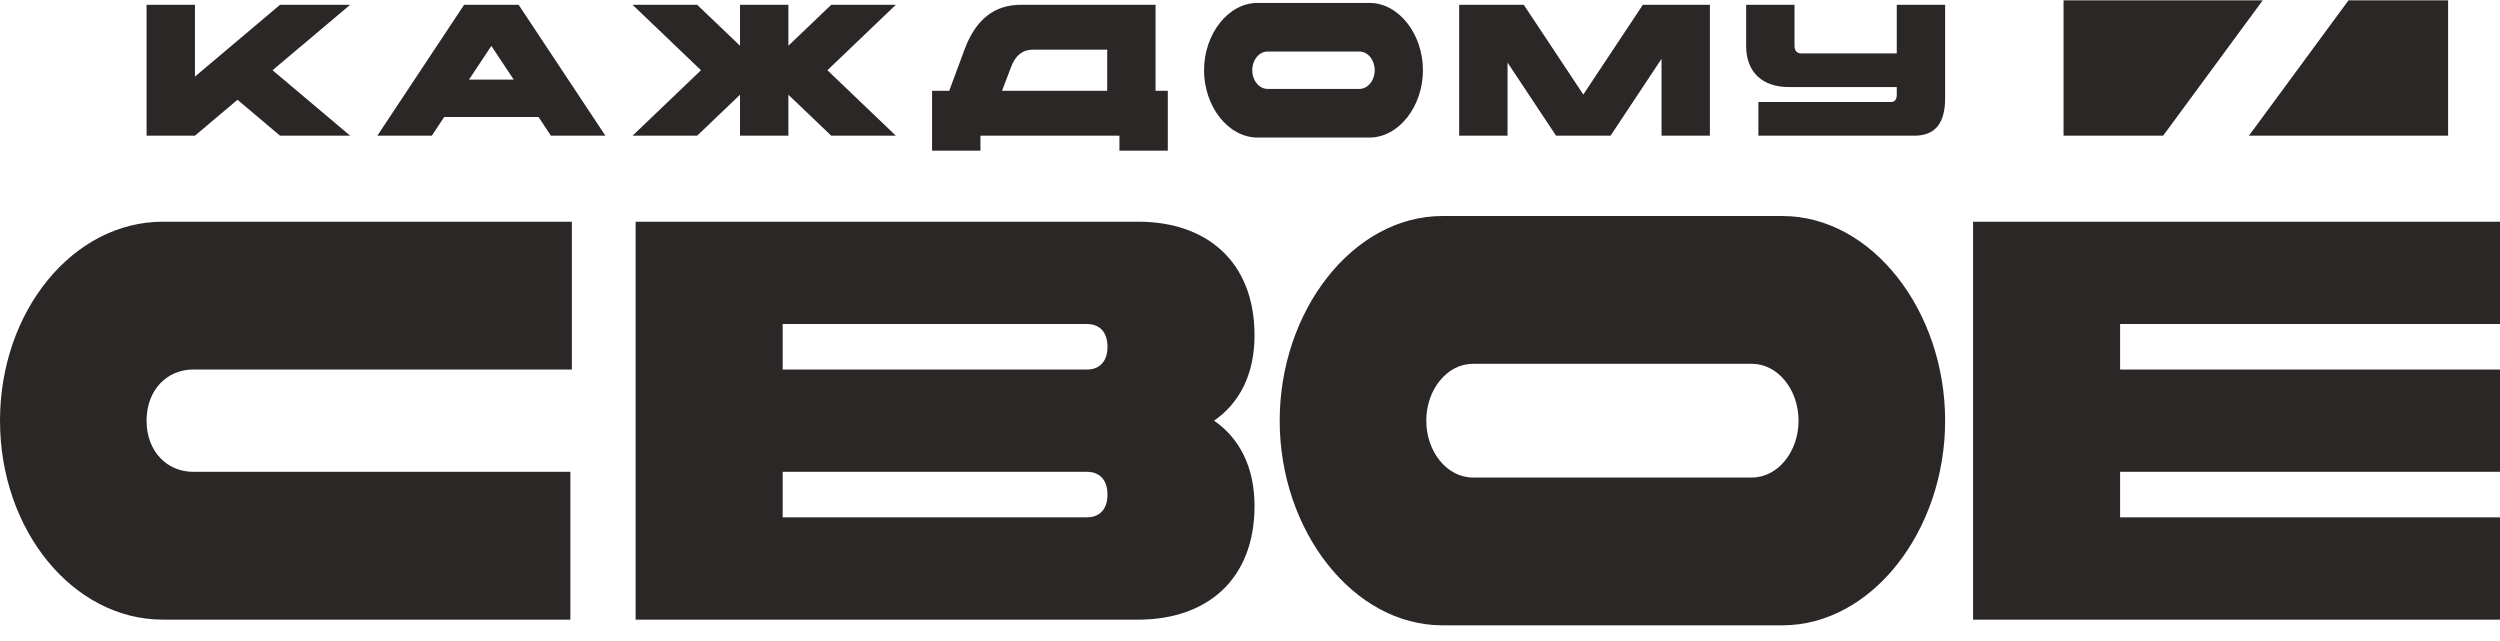 <?xml version="1.0" encoding="UTF-8"?> <svg xmlns="http://www.w3.org/2000/svg" width="160" height="41" viewBox="0 0 160 41" fill="none"><path d="M114.849 0.306H111.753V2.939C111.753 4.614 112.782 5.572 114.496 5.572H121.393V6.05C121.393 6.373 121.265 6.529 121.001 6.529H112.536V8.684H122.529C123.842 8.684 124.488 7.894 124.488 6.29V0.306H121.393V3.417H115.28C115.005 3.417 114.849 3.238 114.849 2.939V0.306ZM9.381 8.684H12.477L15.2 6.386L17.924 8.684H22.411L17.444 4.495L22.411 0.306H17.924L12.477 4.902V0.306H9.381V8.684ZM29.704 0.306L24.149 8.684H27.636L28.43 7.486H34.465L35.258 8.684H38.746L33.191 0.306H29.704ZM31.447 2.939L32.878 5.093H30.017L31.447 2.939ZM47.361 2.927L44.618 0.306H40.484L44.863 4.495L40.484 8.684H44.618L47.361 6.063V8.684H50.457V6.063L53.2 8.684H57.334L52.955 4.495L57.334 0.306H53.2L50.457 2.927V0.306H47.361V2.927ZM74.74 9.641V5.811H73.956V0.306H65.345C63.64 0.306 62.455 1.239 61.74 3.142L60.75 5.811H59.653V9.641H62.749V8.684H71.644V9.641H74.74ZM64.718 4.267C64.992 3.537 65.453 3.178 66.109 3.178H70.861V5.811H64.13L64.718 4.267ZM80.488 0.186C78.597 0.186 77.059 2.185 77.059 4.495C77.059 6.804 78.597 8.803 80.488 8.803H87.639C89.53 8.803 91.068 6.804 91.068 4.495C91.068 2.185 89.53 0.186 87.639 0.186H80.488ZM87.002 3.298C87.541 3.298 87.982 3.836 87.982 4.495C87.982 5.153 87.541 5.691 87.002 5.691H81.124C80.586 5.691 80.145 5.153 80.145 4.495C80.145 3.836 80.586 3.298 81.124 3.298H87.002ZM93.387 8.684H96.483V4.004L99.588 8.684H103.076L106.338 3.765V8.684H109.434V0.306H105.143L101.332 6.05L97.521 0.306H93.387V8.684Z" fill="#2B2726"></path><path d="M126.276 39.657H160V33.108H135.687V30.197H160V23.649H135.687V20.738H160V14.189H126.276V39.657ZM36.503 30.197H12.359C10.722 30.197 9.381 28.924 9.381 26.923C9.381 24.922 10.721 23.649 12.359 23.649H36.599V14.189H10.424C4.676 14.189 0 19.901 0 26.923C0 33.944 4.676 39.657 10.424 39.657H36.503V30.197ZM72.845 39.657C77.222 39.657 80.29 37.11 80.29 32.38C80.29 29.906 79.337 28.05 77.699 26.923C79.337 25.795 80.29 23.94 80.29 21.465C80.29 16.736 77.222 14.189 72.845 14.189H40.68V39.657H72.845ZM50.091 30.197H69.569C70.402 30.197 70.879 30.743 70.879 31.652C70.879 32.562 70.402 33.108 69.569 33.108H50.091V30.197ZM69.569 20.738C70.402 20.738 70.879 21.284 70.879 22.193C70.879 23.103 70.402 23.649 69.569 23.649H50.091V20.738H69.569ZM92.324 13.825C86.576 13.825 81.9 19.901 81.9 26.923C81.9 33.944 86.576 40.021 92.324 40.021H114.065C119.813 40.021 124.489 33.944 124.489 26.923C124.489 19.901 119.813 13.825 114.065 13.825H92.324ZM112.129 23.285C113.767 23.285 115.107 24.922 115.107 26.923C115.107 28.924 113.767 30.561 112.129 30.561H94.26C92.622 30.561 91.282 28.924 91.282 26.923C91.282 24.922 92.622 23.285 94.26 23.285H112.129Z" fill="#2B2726"></path><path fill-rule="evenodd" clip-rule="evenodd" d="M156.679 8.684H143.931L150.305 0.021H156.679V8.684ZM132.067 0.021H144.815L138.441 8.684H132.067V0.021Z" fill="#2B2726"></path></svg> 